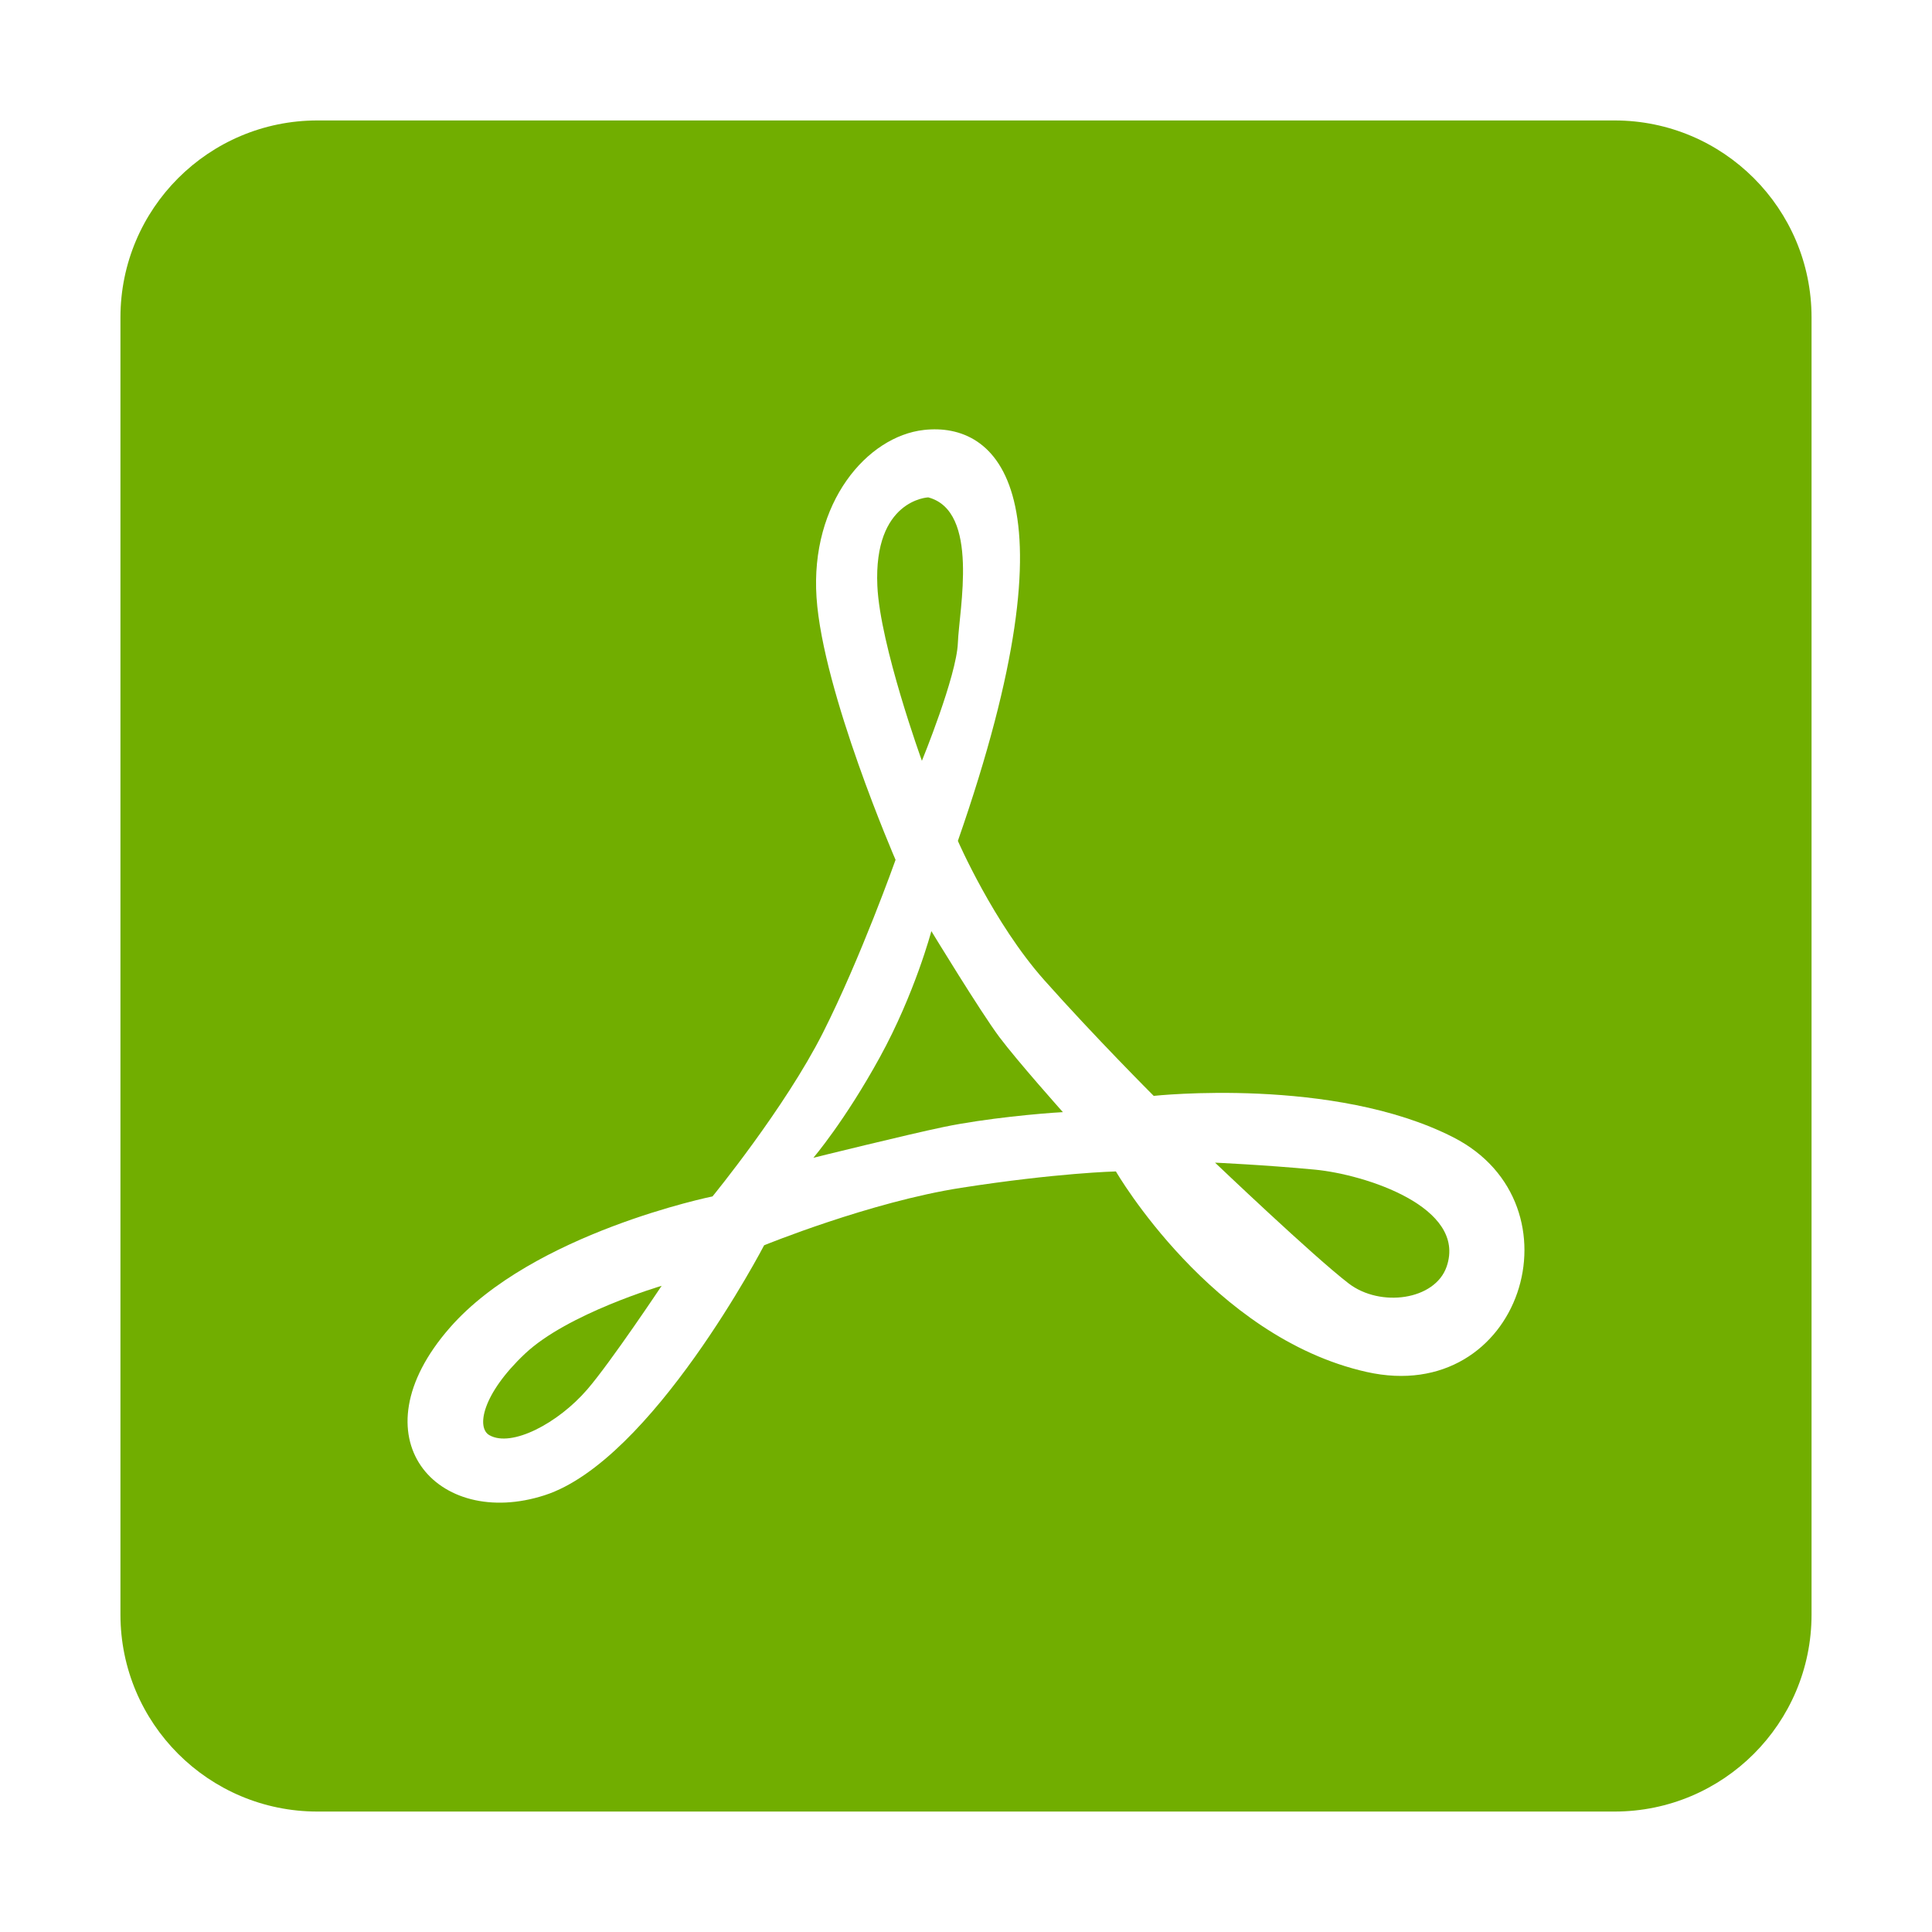 <?xml version="1.0" standalone="no"?><!DOCTYPE svg PUBLIC "-//W3C//DTD SVG 1.1//EN" "http://www.w3.org/Graphics/SVG/1.1/DTD/svg11.dtd"><svg t="1703069879672" class="icon" viewBox="0 0 1024 1024" version="1.1" xmlns="http://www.w3.org/2000/svg" p-id="5476" xmlns:xlink="http://www.w3.org/1999/xlink" width="512" height="512"><path d="M493.638 493.511c0 0-8.708 33.014-27.352 66.941-18.643 33.927-35.184 53.196-35.184 53.196s49.792-12.326 69.113-16.335c22.2-4.609 51.881-7.261 63.139-7.857 0 0-23.912-26.782-33.695-39.819C519.826 536.534 493.638 493.511 493.638 493.511z" fill="#71ae00" p-id="5477"></path><path d="M259.371 760.667c11.728 6.702 36.441-6.284 51.939-24.293 12.558-14.594 39.373-54.871 39.373-54.871s-49.845 14.66-72.463 36.021C255.602 738.886 252.385 756.675 259.371 760.667z" fill="#71ae00" p-id="5478"></path><path d="M507.695 340.689c0.654-17.592 11.651-69.81-15.716-77.07 0 0-29.04 1.116-26.96 46.936 1.429 31.481 23.61 92.685 23.61 92.685S507.044 358.281 507.695 340.689z" fill="#71ae00" p-id="5479"></path><path d="M696.942 619.931c-26.387-2.512-52.938-3.699-52.938-3.699s52.075 49.652 70.809 64.017c16.755 12.846 45.796 8.936 51.94-8.936C777.617 639.708 723.329 622.443 696.942 619.931z" fill="#71ae00" p-id="5480"></path><path d="M855.733 63.84 168.266 63.84c-57.673 0-104.425 46.753-104.425 104.426l0 687.468c0 57.673 46.753 104.425 104.425 104.425L855.733 960.16c57.673 0 104.425-46.753 104.425-104.425L960.158 168.266C960.158 110.593 913.407 63.84 855.733 63.84zM724.308 727.158c-82.098-18.43-132.852-106.275-132.852-106.275s-30.923 0.723-82.024 8.682c-48.251 7.513-104.43 30.462-104.43 30.462S345.656 774.071 288.691 792.502c-56.965 18.43-101.265-30.509-50.263-88.799 43.98-50.262 139.223-69.579 139.223-69.579s38.374-46.864 58.479-86.656c20.106-39.793 38.536-91.732 38.536-91.732s-38.536-88.798-41.888-139.062c-3.349-50.263 26.808-85.448 56.965-88.798 38.301-4.256 82.815 31.833 17.952 217.809 0 0 18.91 43.561 45.716 73.72 26.808 30.159 58.083 61.434 58.083 61.434s95.427-10.399 158.821 21.978C839.913 638.362 806.405 745.588 724.308 727.158z" fill="#71ae00" p-id="5481"></path></svg>